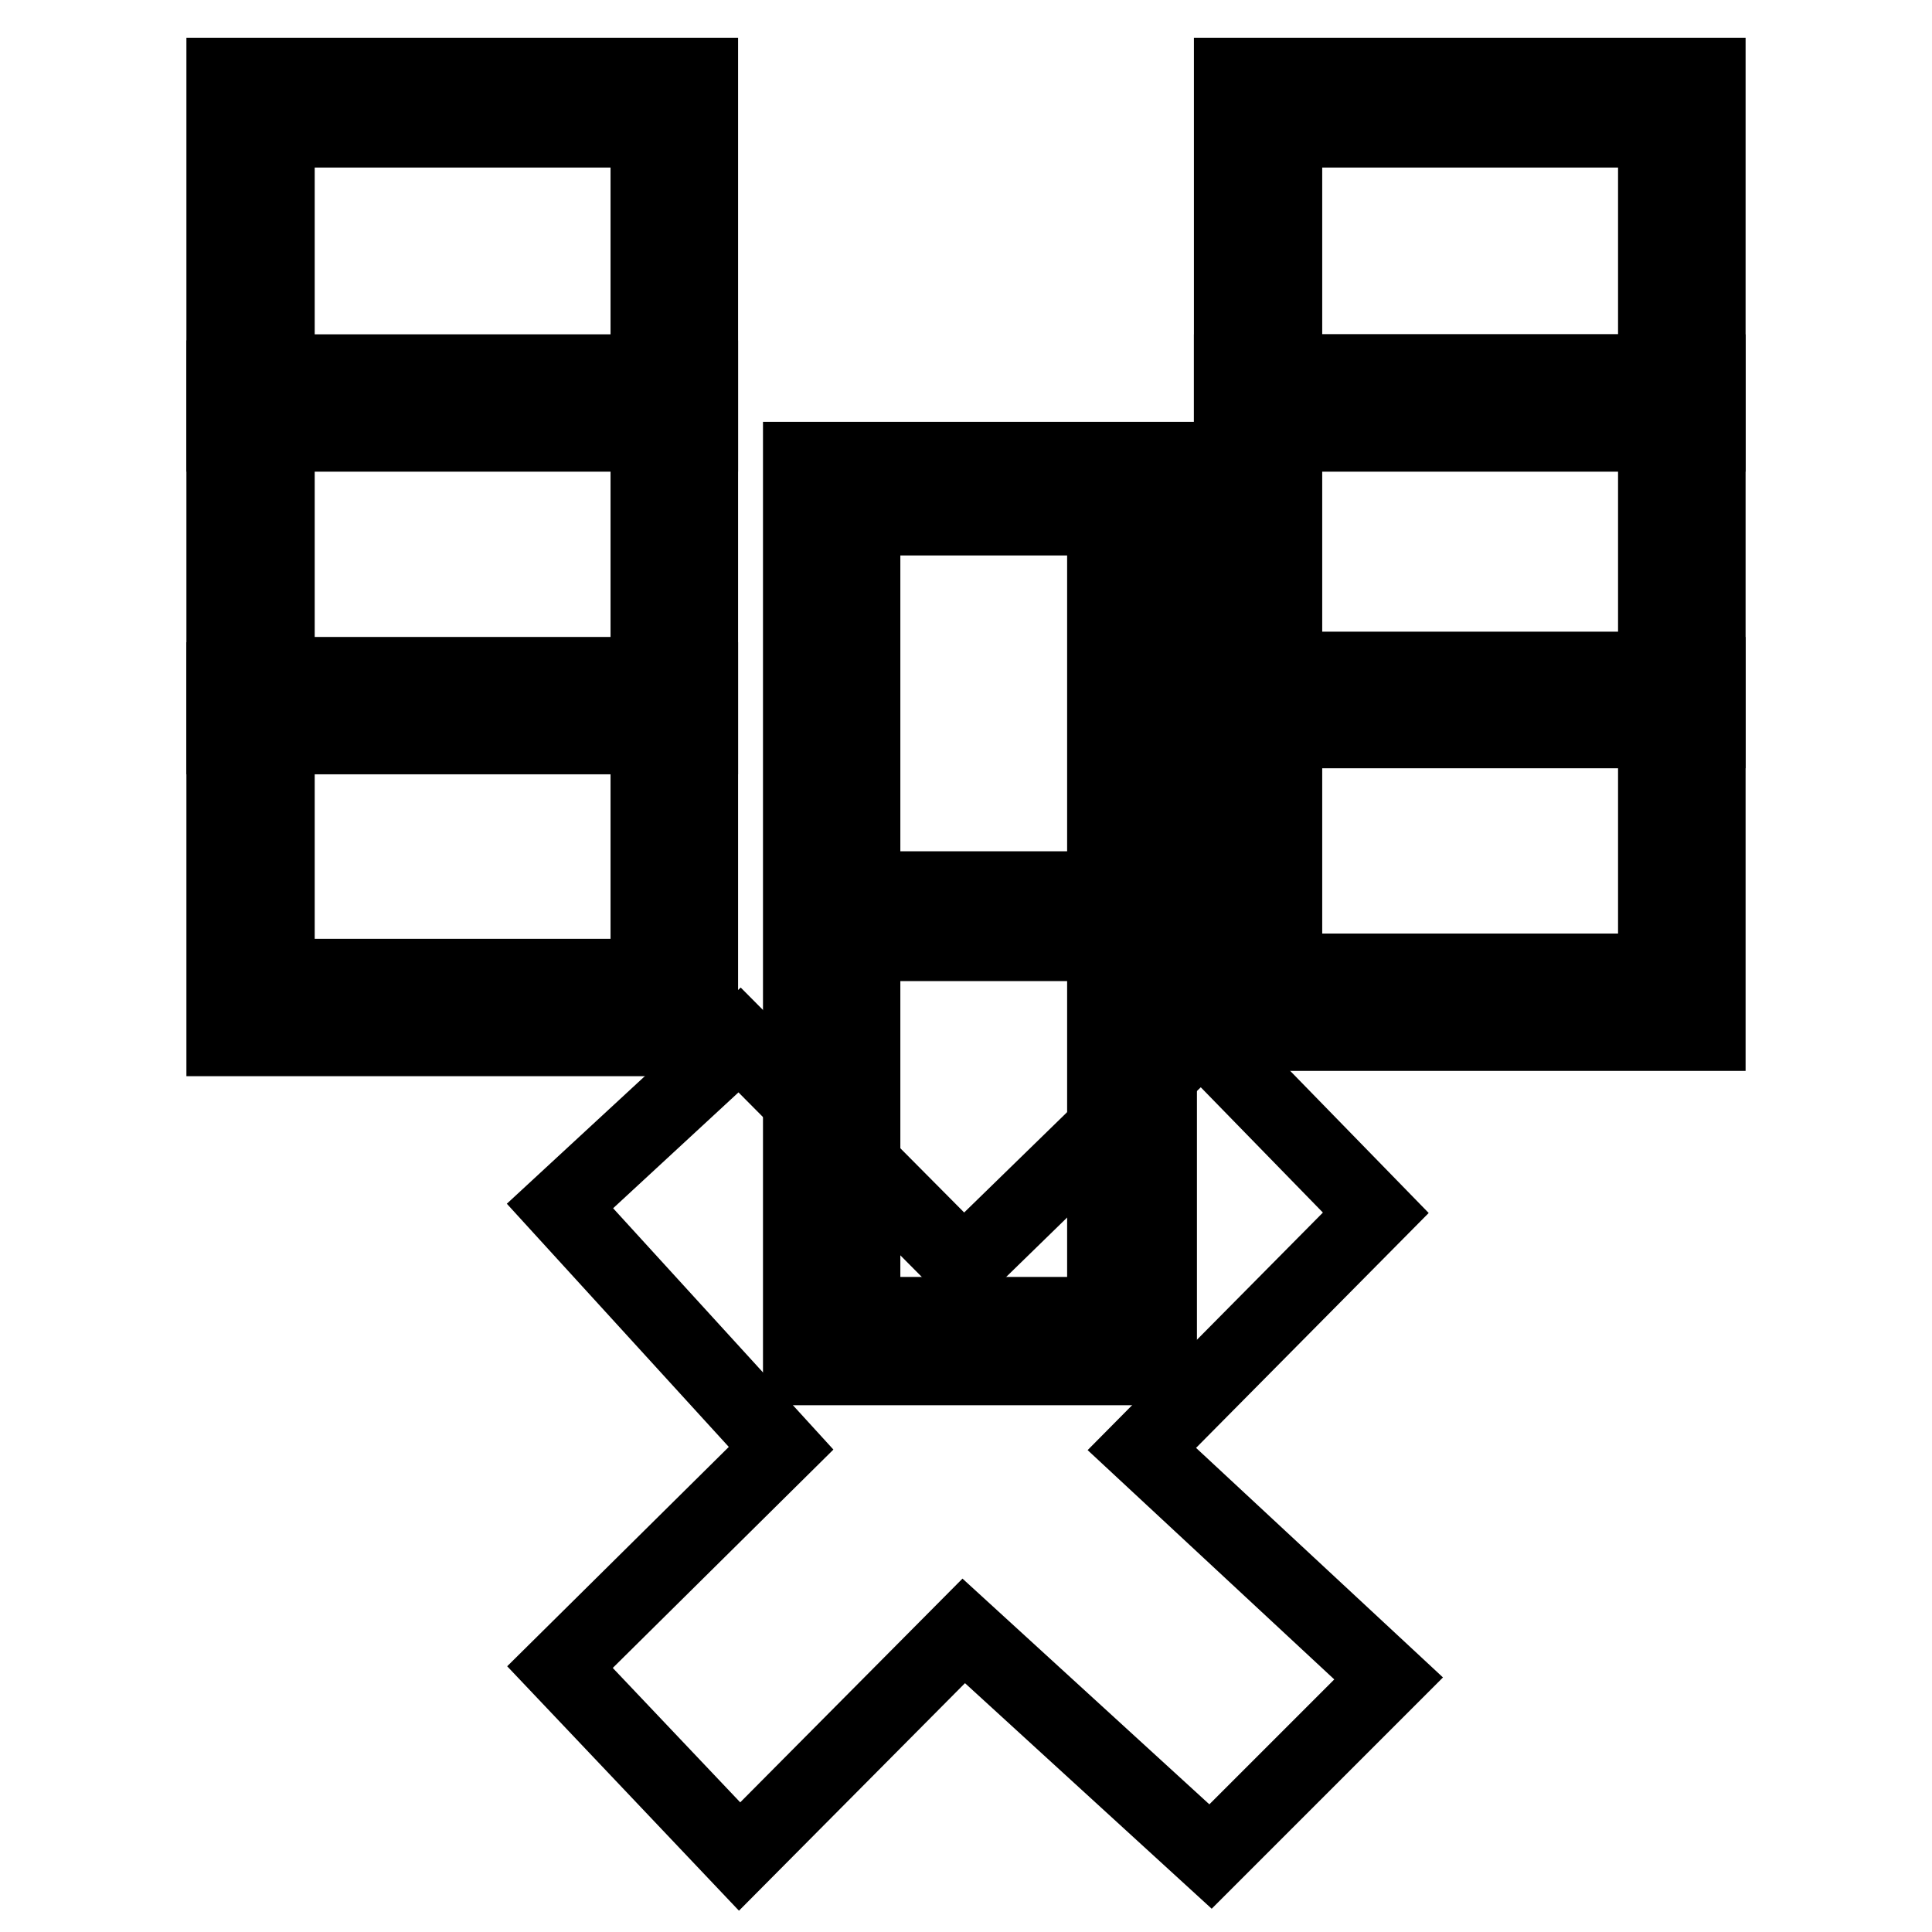 <?xml version="1.0" encoding="utf-8"?>
<!-- Svg Vector Icons : http://www.onlinewebfonts.com/icon -->
<!DOCTYPE svg PUBLIC "-//W3C//DTD SVG 1.1//EN" "http://www.w3.org/Graphics/SVG/1.1/DTD/svg11.dtd">
<svg version="1.1" xmlns="http://www.w3.org/2000/svg" xmlns:xlink="http://www.w3.org/1999/xlink" x="0px" y="0px" viewBox="0 0 256 256" enable-background="new 0 0 256 256" xml:space="preserve">
<g><g><path stroke-width="10" fill-opacity="0" stroke="#000000"  d="M29.7,10v47.5h63.1V10H29.7z M85.9,49.3H36.7V17.2h49.2V49.3z"/><path stroke-width="10" fill-opacity="0" stroke="#000000"  d="M29.7,50.1v47.5h63.1V50.1H29.7z M85.9,89.4H36.7V57.2h49.2V89.4z"/><path stroke-width="10" fill-opacity="0" stroke="#000000"  d="M29.7,90.1v47.5h63.1V90.1H29.7z M85.9,129.4H36.7V97.3h49.2V129.4z"/><path stroke-width="10" fill-opacity="0" stroke="#000000"  d="M163.2,10v47.5h63.1V10H163.2z M219.4,49.3h-49.2V17.2h49.2V49.3z"/><path stroke-width="10" fill-opacity="0" stroke="#000000"  d="M163.2,49.3v47.5h63.1V49.3H163.2z M219.4,88.7h-49.2V56.5h49.2V88.7z"/><path stroke-width="10" fill-opacity="0" stroke="#000000"  d="M163.2,89.4v47.5h63.1V89.4H163.2z M219.4,128.7h-49.2V96.5h49.2V128.7z"/><path stroke-width="10" fill-opacity="0" stroke="#000000"  d="M153.6,60.9h-47.5v120.3h47.5V60.9z M114.3,117.8V68.6h32.1v49.2H114.3z M114.3,174.2V125h32.1v49.2H114.3L114.3,174.2z"/><path stroke-width="10" fill-opacity="0" stroke="#000000"  d="M127.7,167.7l31.5-30.7l23.1,23.7l-31,31.3l32.7,30.4L160.4,246l-32.7-29.9L98,246l-23.8-25.1l29.3-29l-29.3-32.1l23.8-22L127.7,167.7z"/></g></g>
</svg>